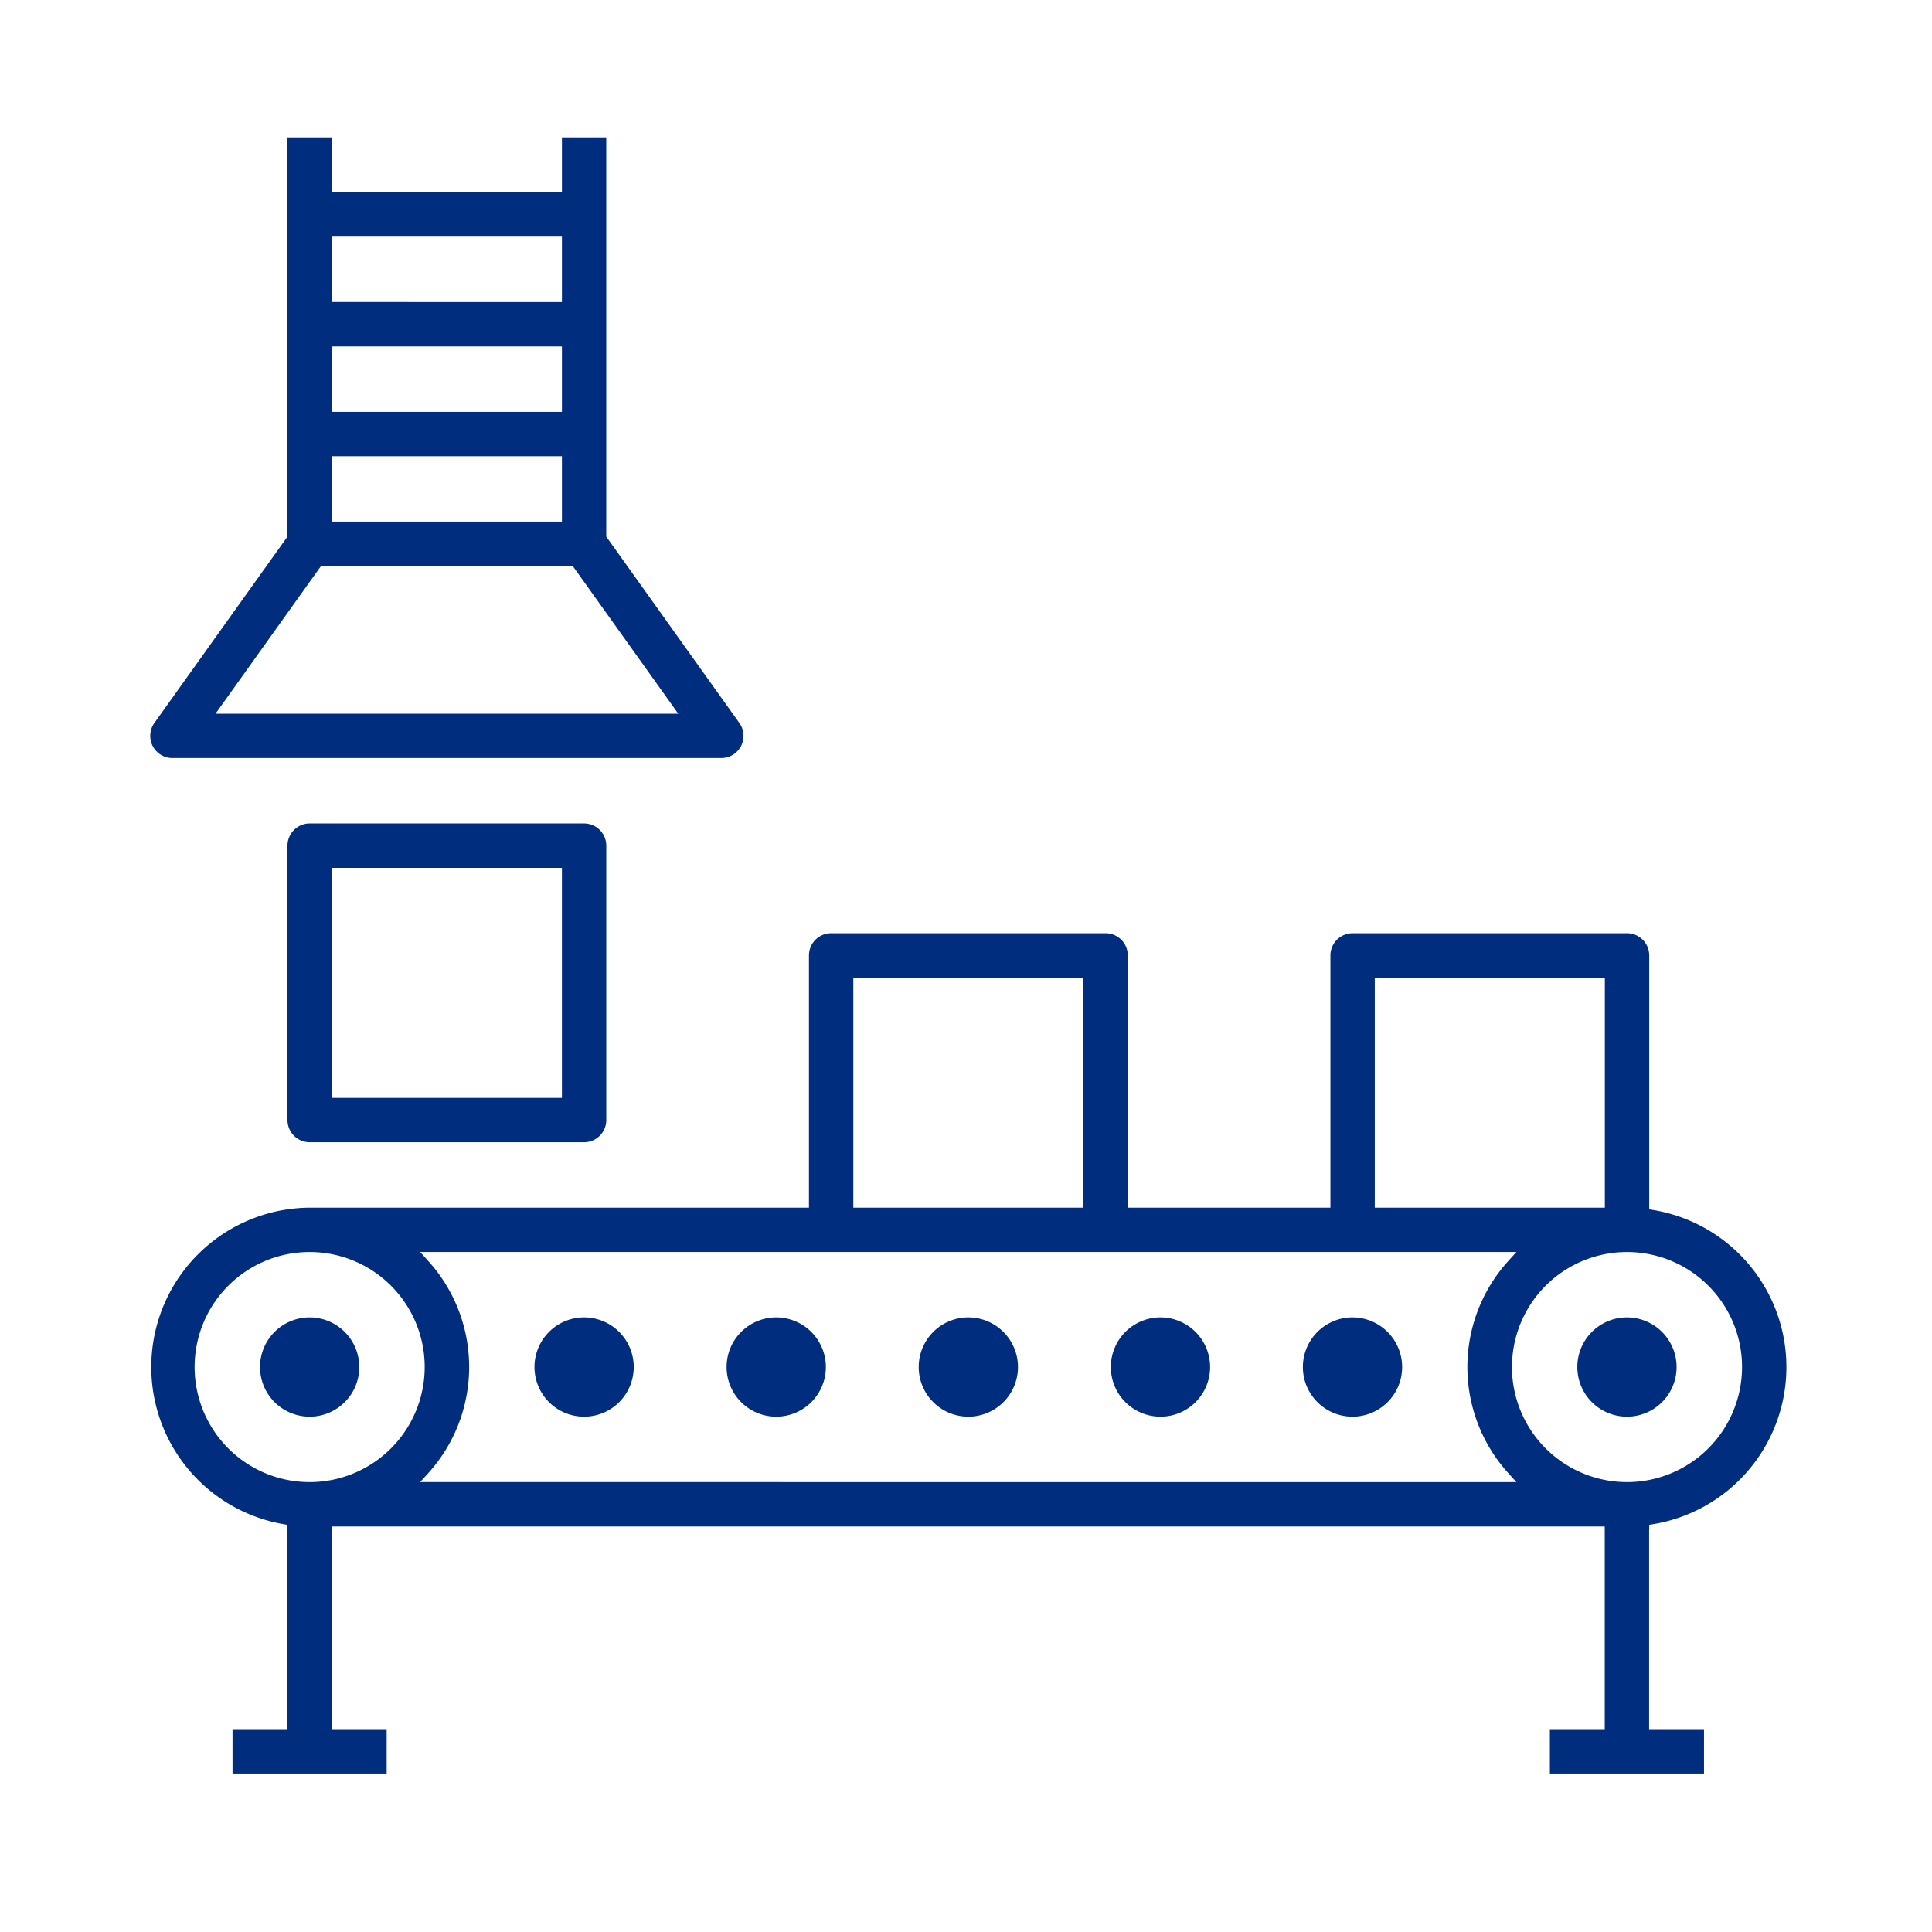 <svg xmlns="http://www.w3.org/2000/svg" width="90" height="90" viewBox="0 0 90 90">
  <defs>
    <clipPath id="a">
      <path d="M0 0h90v90H0z"/>
    </clipPath>
  </defs>
  <g data-name="Artboard – 2">
    <g clip-path="url(#a)" data-name="Group 48">
      <g fill="#002d7d" data-name="Group 15">
        <path d="M76.827 71.24v-.208l.205-.034a7.417 7.417 0 000-14.628l-.205-.035V44.506a1.035 1.035 0 00-1.033-1.033H63.009a1.035 1.035 0 00-1.033 1.033v11.752h-9.44V44.506a1.035 1.035 0 00-1.033-1.033H38.717a1.035 1.035 0 00-1.033 1.033v11.752H14.425a7.426 7.426 0 00-1.236 14.74l.2.036v9.516h-2.557v2.067h7.18V80.55h-2.557v-9.441h59.3v9.441h-2.556v2.067h7.18V80.55h-2.557v-9.31zM64.042 56.012V45.54H74.76v10.718H64.042zm-24.291 0V45.54h10.72v10.718h-10.72zm-25.326 13.03a5.359 5.359 0 115.359-5.359 5.365 5.365 0 01-5.359 5.36zm55.667 0H19.571l.371-.409a7.36 7.36 0 000-9.9l-.371-.41H70.64l-.37.41a7.358 7.358 0 000 9.9l.37.409zm5.7 0a5.359 5.359 0 115.359-5.359 5.365 5.365 0 01-5.357 5.36z" data-name="Path 6"/>
        <path d="M14.425 61.37a2.312 2.312 0 102.312 2.311 2.315 2.315 0 00-2.312-2.311z" data-name="Path 7"/>
        <path d="M27.21 61.37a2.312 2.312 0 102.312 2.311 2.314 2.314 0 00-2.312-2.311z" data-name="Path 8"/>
        <path d="M36.16 61.37a2.312 2.312 0 102.312 2.311 2.315 2.315 0 00-2.312-2.311z" data-name="Path 9"/>
        <path d="M45.11 61.37a2.312 2.312 0 102.311 2.311 2.314 2.314 0 00-2.311-2.311z" data-name="Path 10"/>
        <path d="M54.059 61.37a2.312 2.312 0 102.312 2.311 2.314 2.314 0 00-2.312-2.311z" data-name="Path 11"/>
        <path d="M63.005 61.37a2.312 2.312 0 102.312 2.311 2.315 2.315 0 00-2.312-2.311z" data-name="Path 12"/>
        <path d="M75.794 61.37a2.312 2.312 0 102.308 2.314 2.315 2.315 0 00-2.308-2.314z" data-name="Path 13"/>
        <path d="M27.21 38.36H14.425a1.035 1.035 0 00-1.033 1.033v12.785a1.035 1.035 0 001.033 1.033H27.21a1.035 1.035 0 001.033-1.033V39.393a1.035 1.035 0 00-1.033-1.033zm-1.033 2.312v10.473H15.459V40.427h10.717z" data-name="Path 14"/>
        <path d="M8.033 35.312h25.569a1.033 1.033 0 00.84-1.634l-6.154-8.616-.046-.064v-18.6h-2.065v2.556H15.458V6.398h-2.067v18.6l-.046.064-6.153 8.616a1.033 1.033 0 00.84 1.634zm7.425-21.489v-2.8h10.719v3.047H15.458zm0 5.114v-2.8h10.719v3.048H15.458zm0 5.114v-2.8h10.719v3.047H15.458zm-5.141 8.807l4.567-6.393.074-.1h11.719l.074.1 4.567 6.393.277.388H10.039z" data-name="Path 15"/>
      </g>
    </g>
  </g>
</svg>
